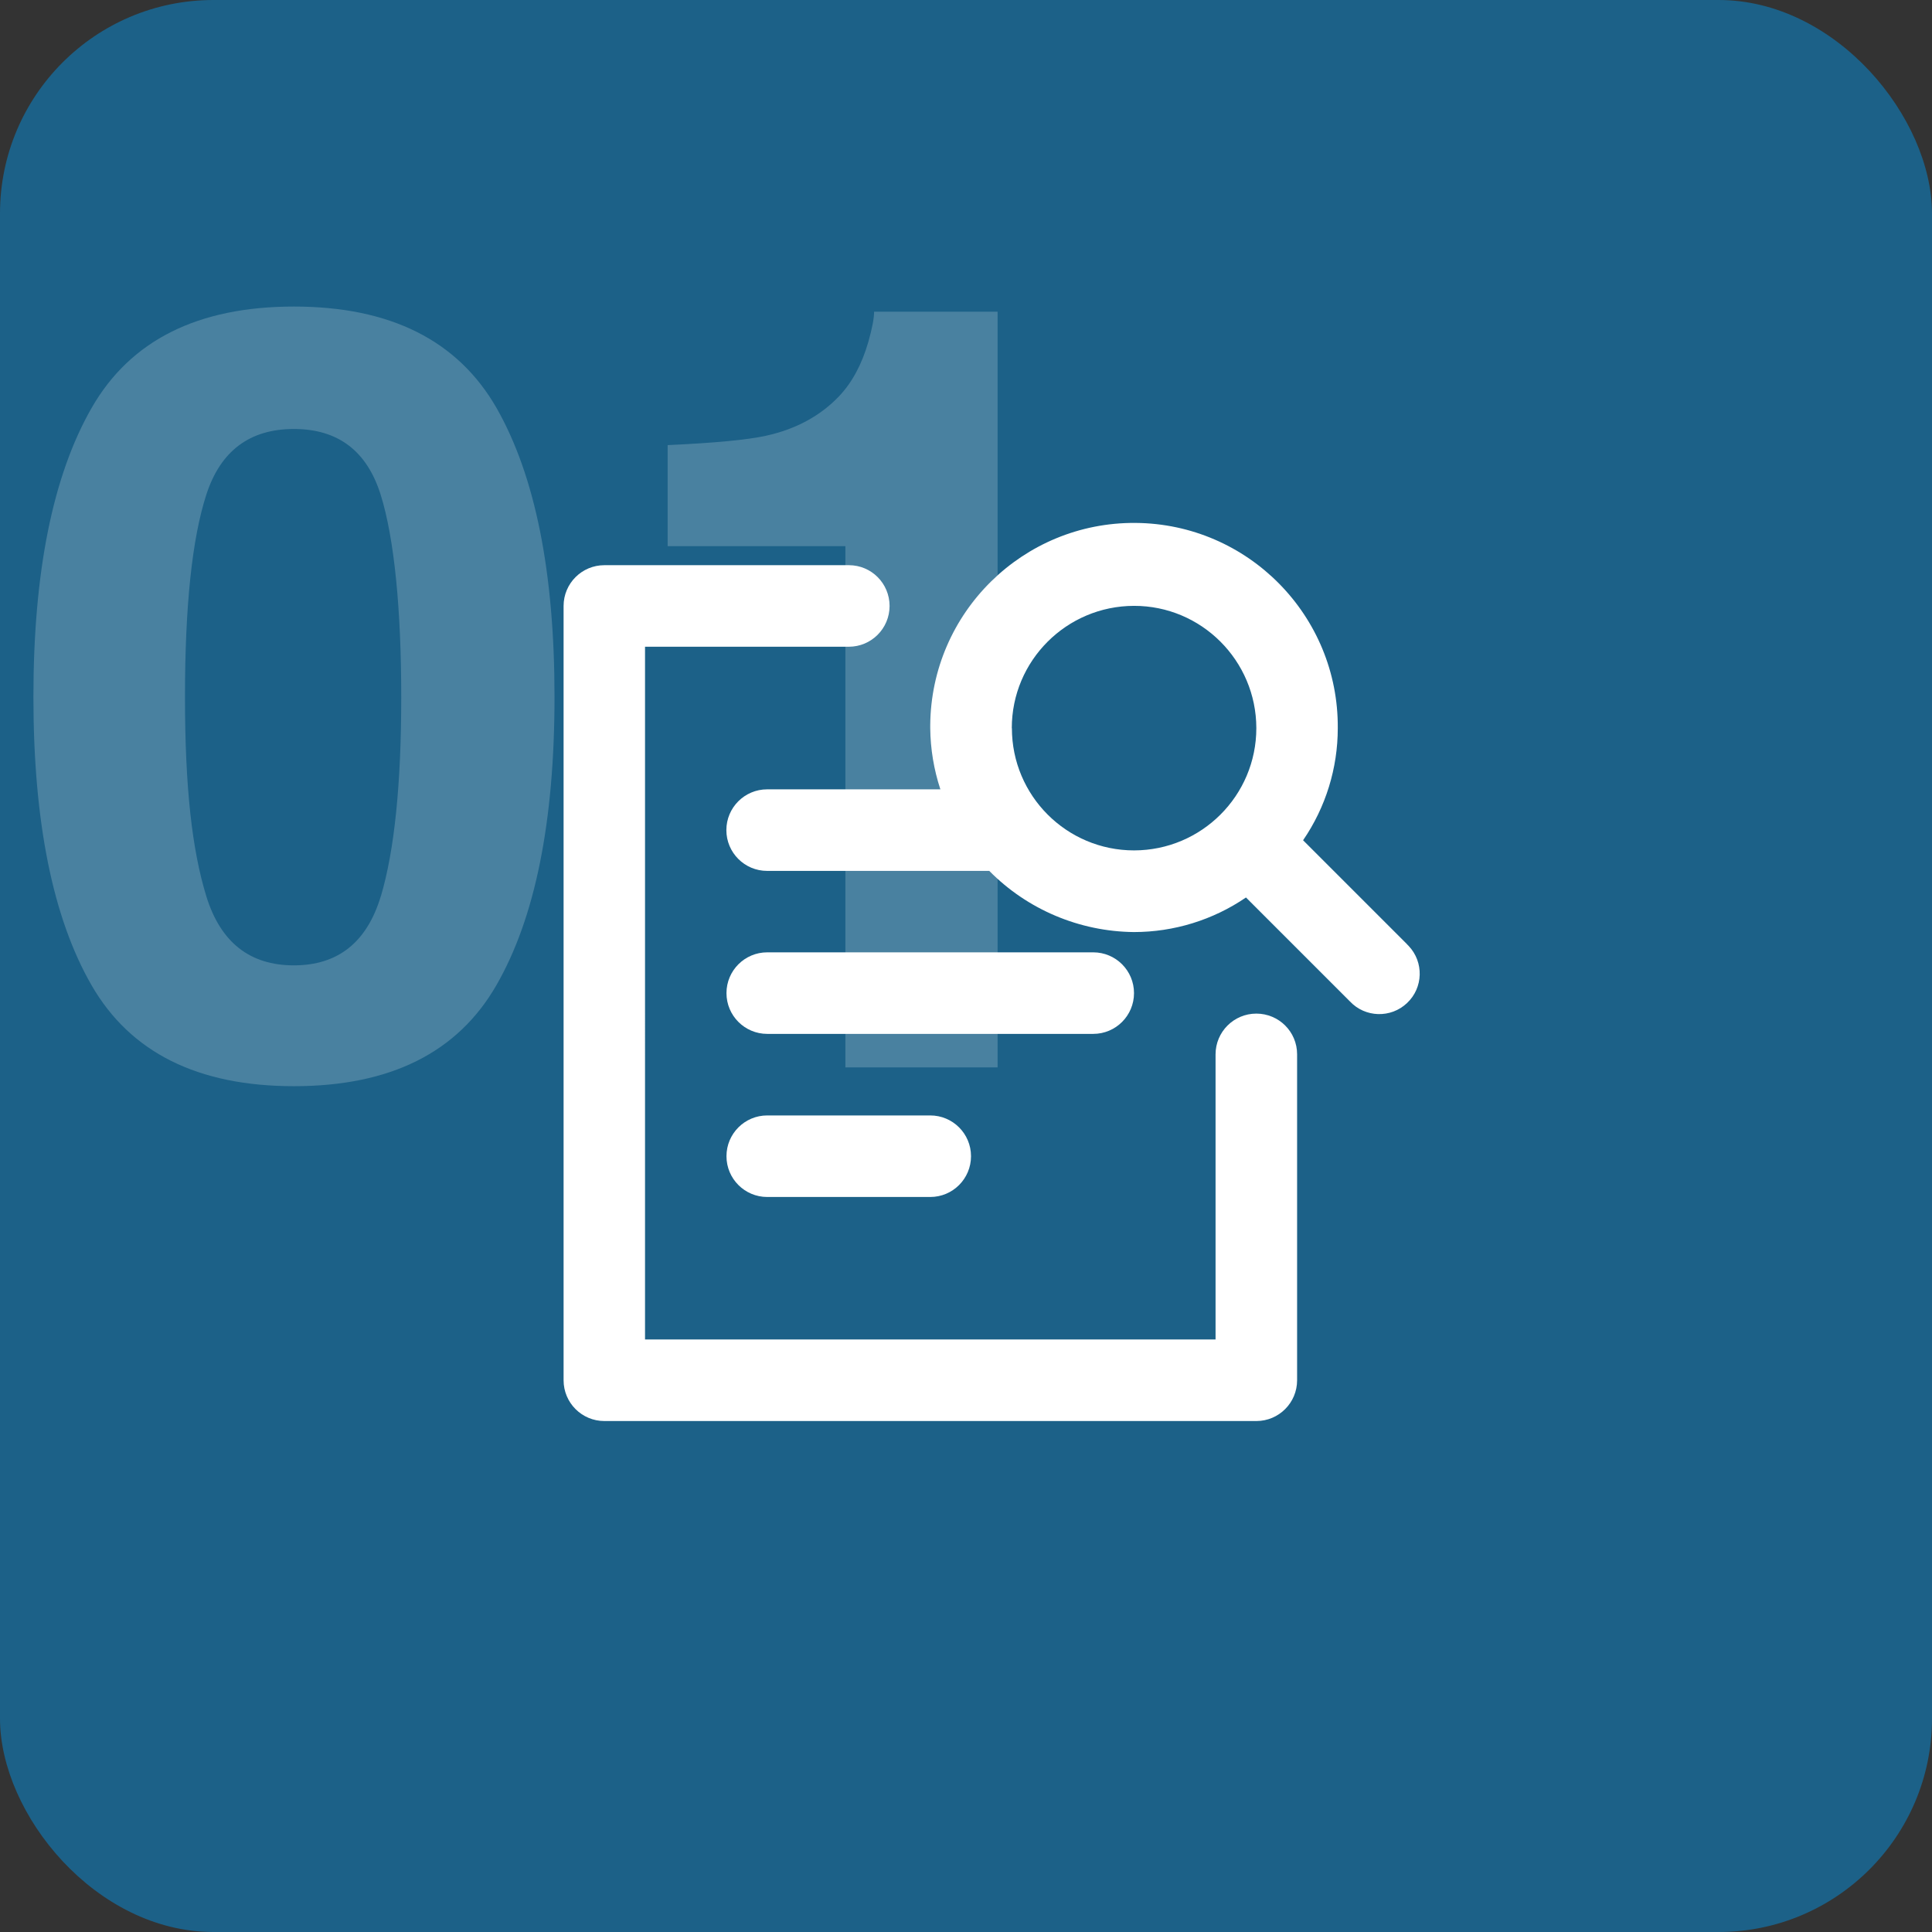 <svg xmlns="http://www.w3.org/2000/svg" id="Layer_2" data-name="Layer 2" viewBox="0 0 181 181"><rect x="0" y="0" width="181" height="181" fill="#333333" stroke="none"/><defs><style>      .cls-1 {        fill: none;      }      .cls-1, .cls-2, .cls-3 {        stroke-width: 0px;      }      .cls-4, .cls-5 {        isolation: isolate;      }      .cls-5 {        opacity: .2;      }      .cls-2 {        fill: #1c6188;      }      .cls-3 {        fill: #fff;      }    </style></defs><g id="Layer_1-2" data-name="Layer 1"><g><rect id="fachada_portales" data-name="fachada portales" class="cls-2" y="0" width="181" height="181" rx="20" ry="20"></rect><g id="_01" data-name=" 01" class="cls-4"><g class="cls-5"><path class="cls-3" d="m27.54,101.76c-9.02,0-15.34-3.16-18.97-9.47-3.63-6.31-5.44-15.32-5.44-27s1.81-20.7,5.44-27.05c3.63-6.35,9.95-9.52,18.97-9.52s15.35,3.17,18.99,9.52c3.61,6.35,5.42,15.37,5.42,27.05s-1.81,20.69-5.44,27c-3.63,6.32-9.95,9.47-18.97,9.47Zm8.15-17.82c1.27-4.3,1.9-10.51,1.9-18.65s-.64-14.84-1.93-18.95c-1.29-4.1-4-6.15-8.13-6.15s-6.87,2.05-8.2,6.15c-1.33,4.1-2,10.42-2,18.95s.67,14.36,2,18.68c1.33,4.31,4.07,6.47,8.2,6.47s6.85-2.16,8.15-6.49Z"></path><path class="cls-3" d="m93.46,100h-14.26v-48.83h-16.65v-9.47c4.39-.2,7.47-.49,9.23-.88,2.8-.62,5.08-1.86,6.84-3.71,1.2-1.27,2.12-2.96,2.73-5.08.36-1.27.54-2.21.54-2.83h11.57v70.8Z"></path></g></g><g id="Layer_2-2" data-name="Layer 2"><g id="invisible_box" data-name="invisible box"><rect id="Rectangle_61" data-name="Rectangle 61" class="cls-1" x="45" y="45" width="92" height="92"></rect><rect id="Rectangle_62" data-name="Rectangle 62" class="cls-1" x="45" y="45" width="92" height="92"></rect></g><g id="icons_Q2" data-name="icons Q2"><g id="Group_5163" data-name="Group 5163"><path id="Path_79" data-name="Path 79" class="cls-3" d="m106.24,93.04c0-2.11-1.71-3.82-3.82-3.82h-30.54c-2.11,0-3.82,1.71-3.82,3.82,0,2.11,1.71,3.82,3.82,3.82h30.54c2.11,0,3.82-1.71,3.82-3.82Z"></path><path id="Path_80" data-name="Path 80" class="cls-3" d="m71.88,104.5c-2.11,0-3.82,1.71-3.82,3.82s1.71,3.82,3.82,3.82h15.27c2.11,0,3.82-1.71,3.82-3.82,0-2.11-1.71-3.82-3.82-3.82h-15.27Z"></path><path id="Path_81" data-name="Path 81" class="cls-3" d="m113.88,125.49h-53.45V60.59h19.09c2.11,0,3.82-1.71,3.82-3.82h0c0-2.11-1.7-3.82-3.81-3.82,0,0,0,0,0,0h-22.91c-2.11,0-3.82,1.71-3.82,3.82v72.54c0,2.11,1.71,3.82,3.82,3.82h61.08c2.11,0,3.82-1.71,3.82-3.82h0v-30.54c0-2.11-1.71-3.81-3.82-3.81h0c-2.11,0-3.82,1.71-3.82,3.82h0v26.72Z"></path><path id="Path_82" data-name="Path 82" class="cls-3" d="m131.82,88.46l-9.74-9.74c2.12-3.09,3.25-6.75,3.25-10.5.08-10.54-8.41-19.15-18.95-19.23-10.54-.08-19.15,8.41-19.23,18.95,0,.09,0,.18,0,.28.02,1.95.34,3.88.95,5.73h-16.23c-2.11,0-3.82,1.71-3.82,3.82s1.71,3.82,3.82,3.82h20.81c3.58,3.63,8.46,5.68,13.55,5.73,3.75,0,7.41-1.13,10.5-3.24l9.74,9.74c1.43,1.52,3.83,1.59,5.35.15,1.52-1.43,1.59-3.83.15-5.35-.05-.05-.1-.1-.15-.15h0Zm-37.03-20.24c0-6.33,5.13-11.45,11.45-11.46s11.45,5.13,11.46,11.45c0,6.33-5.13,11.45-11.45,11.46h0c-6.33,0-11.45-5.13-11.45-11.45Z"></path></g></g></g></g></g></svg>